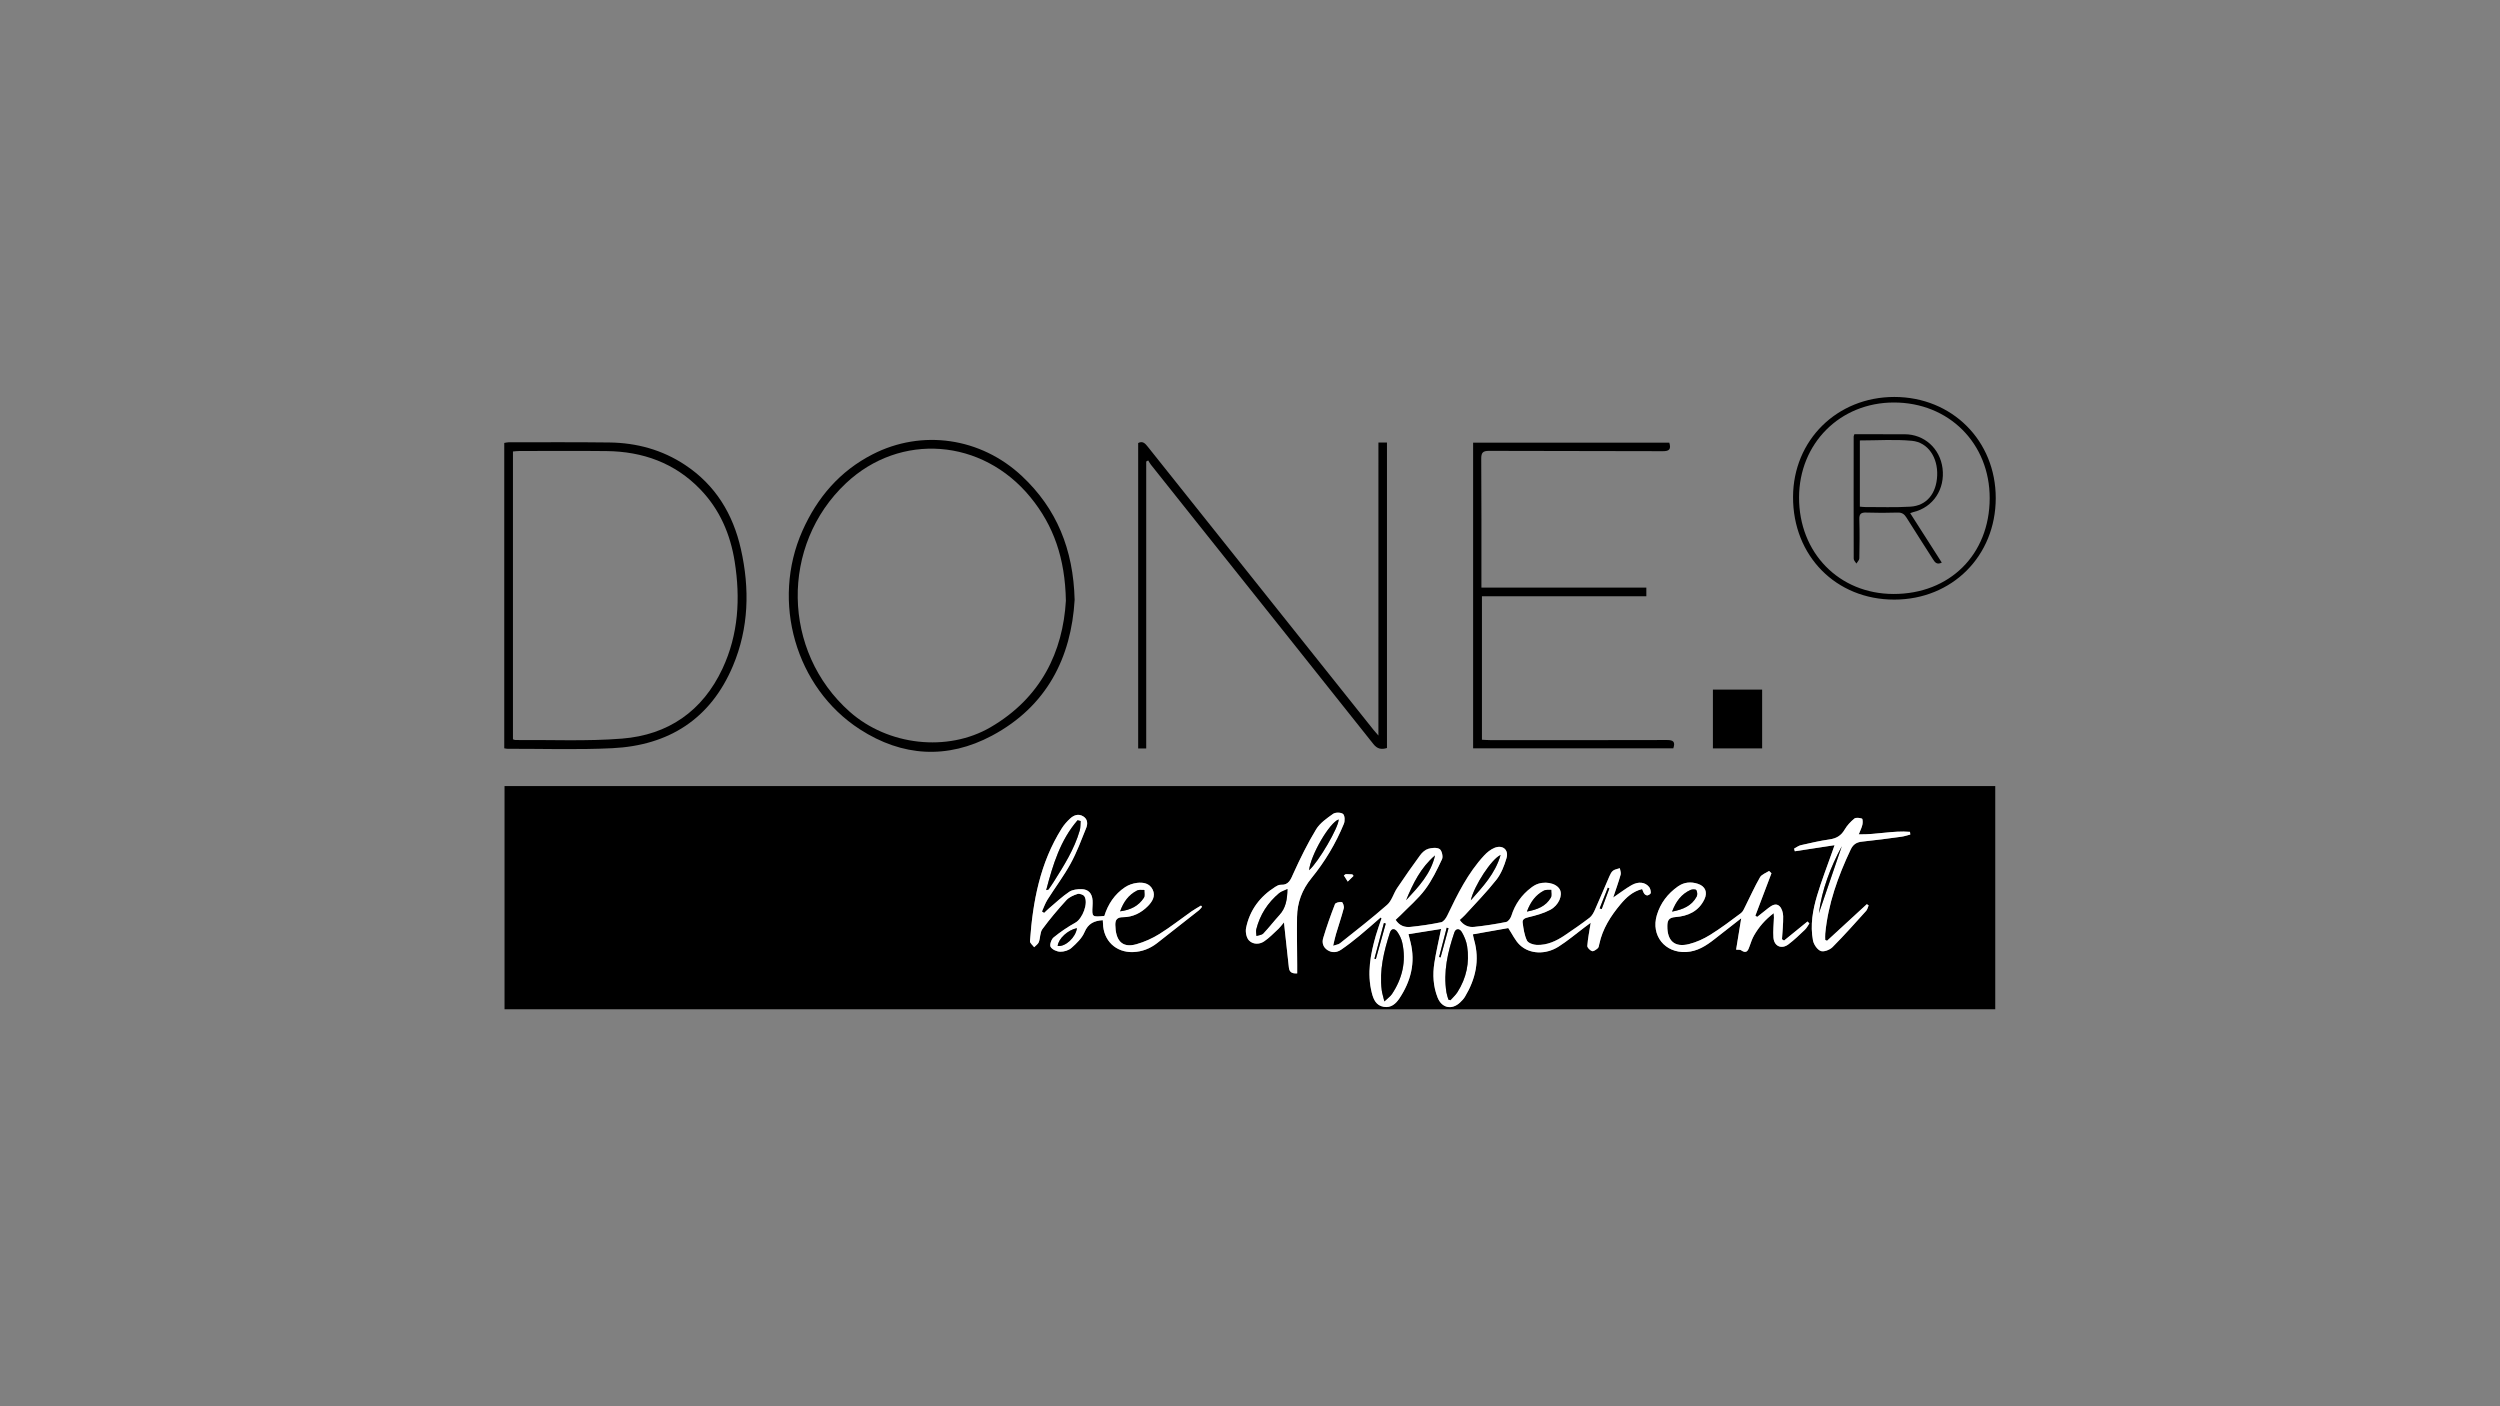 <?xml version="1.0" encoding="utf-8"?>
<!-- Generator: Adobe Illustrator 28.0.0, SVG Export Plug-In . SVG Version: 6.00 Build 0)  -->
<svg version="1.1" id="Ebene_1" xmlns="http://www.w3.org/2000/svg" xmlns:xlink="http://www.w3.org/1999/xlink" x="0px" y="0px"
	 viewBox="0 0 1920 1080" style="enable-background:new 0 0 1920 1080;" xml:space="preserve">
<rect x="0" y="0" width="1920" height="1080" fill="#808080" stroke="none"/>
<style type="text/css">
	.st0{fill:#FFFFFF;}
</style>
<g>
	<path d="M387.48,775.14c0-57.11,0-114.05,0-171.43c381.54,0,763.06,0,1144.87,0c0,57.08,0,114.02,0,171.43
		C1150.79,775.14,769.29,775.14,387.48,775.14z M1060.3,704.65c0.24,0.18,0.47,0.35,0.71,0.53c-1.46,4.36-3.07,8.68-4.34,13.09
		c-4.2,14.53-6.97,29.19-3.12,44.29c1.28,5.03,3.27,9.65,9.16,10.64c5.57,0.94,9.25-2.34,12-6.48c8.76-13.18,12.49-27.45,8.52-43.19
		c-0.51-2.04-1.03-4.07-1.55-6.15c8.78-1.39,16.99-2.7,25.07-3.98c-1.79,8.82-3.85,17.4-5.19,26.08
		c-1.39,8.98-0.91,17.99,2.48,26.57c3.19,8.08,10.85,9.75,17.19,3.88c1.45-1.34,2.86-2.86,3.87-4.54
		c8.12-13.56,11.44-27.93,6.98-43.54c-0.43-1.49-0.67-3.04-0.95-4.33c9.88-1.75,19.11-3.38,27.19-4.81c3.16,4.74,5.31,9.62,8.89,13
		c7.55,7.12,19.76,7.59,29.75,1.25c7.01-4.44,13.38-9.89,20.03-14.88c1.35-1.01,2.71-2.01,4.64-3.44
		c-1.04,6.62-2.19,12.16-2.6,17.75c-0.1,1.33,2.08,3.52,3.63,4.03c1.14,0.37,3.15-1.14,4.41-2.23c0.76-0.66,0.92-2.1,1.16-3.23
		c2.5-11.75,8.77-21.52,16.31-30.53c4.37-5.22,9.33-9.89,16.59-11.67c0.61,1.37,0.96,2.68,1.72,3.67c0.52,0.67,1.73,1.34,2.44,1.18
		c0.97-0.22,2.46-1.22,2.48-1.9c0.03-1.5-0.35-3.33-1.25-4.48c-3.02-3.85-8.24-4.5-13.61-1.41c-4.41,2.53-8.47,5.67-14.02,9.44
		c2.23-6.71,4.19-12.12,5.75-17.64c0.41-1.45-0.39-3.25-0.64-4.89c-1.74,0.59-3.73,0.85-5.15,1.88c-1.26,0.91-2.09,2.6-2.75,4.1
		c-3.8,8.68-7.41,17.44-11.27,26.08c-0.97,2.18-2.23,4.57-4.05,5.97c-6.21,4.75-12.67,9.19-19.15,13.58
		c-6.45,4.36-13.47,7.59-21.39,7.33c-2.66-0.09-6.65-1.44-7.58-3.39c-1.98-4.16-2.66-9.04-3.29-13.7c-0.35-2.64,1.64-3.54,4.39-4.19
		c5.72-1.35,11.58-2.94,16.73-5.66c6.7-3.53,9.8-11.36,7.38-15.7c-2.89-5.18-12.25-6.82-18.98-3.3c-1.03,0.54-1.99,1.22-2.92,1.92
		c-7.4,5.6-12.49,12.76-15.27,21.68c-0.58,1.86-2.37,4.39-3.99,4.71c-8.13,1.64-16.36,2.91-24.61,3.78
		c-4.23,0.45-8.13-1.12-11.05-5.34c1.43-1.33,2.82-2.46,4-3.77c8.14-8.97,16.69-17.63,24.16-27.13c3.68-4.68,6.04-10.75,7.75-16.56
		c1.91-6.46-2.99-10.47-9.26-7.88c-2.95,1.22-5.71,3.46-7.91,5.84c-12.5,13.51-20.5,29.82-28.35,46.22
		c-0.97,2.02-2.82,4.65-4.67,5.04c-7.79,1.64-15.71,2.78-23.64,3.59c-4.41,0.45-8.5-0.98-11.32-5.45c1.3-1.22,2.53-2.29,3.67-3.45
		c6.4-6.54,13.51-12.54,18.95-19.8c5.31-7.08,9.24-15.29,13.03-23.36c0.94-1.99-0.18-6.66-1.87-7.74c-2.14-1.37-6.01-0.99-8.77-0.15
		c-2.35,0.71-4.64,2.8-6.15,4.87c-6.09,8.3-11.99,16.75-17.72,25.31c-2.76,4.13-4.08,9.65-7.62,12.77
		c-11.72,10.33-24.13,19.89-36.35,29.65c-1.08,0.86-2.74,0.99-5.16,1.81c0.9-3.74,1.4-6.32,2.15-8.82c2-6.69,4.28-13.31,6.04-20.07
		c0.37-1.42-0.77-4.56-1.56-4.68c-1.68-0.26-4.77,0.48-5.21,1.61c-3.35,8.62-6.46,17.37-9.09,26.23c-1.01,3.4-0.05,6.96,3.47,9.16
		c3.58,2.24,7.19,1.74,10.35-0.41c4.8-3.26,9.4-6.85,13.88-10.55C1049.46,714.23,1054.84,709.39,1060.3,704.65z M846.95,706.71
		c0.05,0.79,0.12,1.59,0.13,2.38c0.25,13.32,9.95,22.56,23.12,22.09c6.91-0.25,13.03-2.66,18.42-6.85
		c10.78-8.38,21.51-16.84,32.22-25.31c0.89-0.71,1.54-1.72,2.31-2.59c-0.26-0.32-0.52-0.64-0.79-0.96c-2.47,1.51-5.03,2.89-7.4,4.55
		c-8.18,5.75-16.04,11.98-24.5,17.26c-5.42,3.38-11.49,6.1-17.63,7.86c-11.86,3.4-16.08-3.8-16.28-14.8
		c-0.08-3.98,1.42-5.92,5.93-5.94c7.47-0.04,13.98-3.3,19.13-8.56c3.26-3.33,6.04-7.62,3.64-12.59c-2.36-4.89-7.24-5.79-12.01-5.2
		c-3.17,0.39-6.54,1.54-9.19,3.3c-8.04,5.35-13.12,13.08-15.94,22.1c-9.56,0.88-9.55,0.88-9.06-7.9c0.07-1.33,0.11-2.67,0.03-4
		c-0.32-5.29-3.12-8.58-8.4-8.68c-3.2-0.06-7,0.34-9.52,2.03c-5.46,3.67-10.3,8.28-15.36,12.55c-1.37,1.16-2.63,2.45-3.94,3.68
		c-0.55-0.38-1.1-0.76-1.65-1.13c1.39-3.03,2.46-6.27,4.23-9.07c5.85-9.3,12.52-18.13,17.78-27.73c4.76-8.7,8.26-18.12,11.97-27.36
		c1.27-3.16,1.17-6.77-2.32-8.9c-3.72-2.28-7.21-0.89-10.04,1.71c-2.42,2.23-4.68,4.79-6.43,7.58
		c-16.64,26.45-22.23,56.07-24.39,86.6c-0.1,1.46,2.09,3.08,3.21,4.62c1.24-1.3,3.02-2.4,3.59-3.95c1.19-3.24,0.84-7.37,2.73-9.96
		c5.66-7.73,11.9-15.09,18.37-22.17c2.12-2.33,5.5-3.82,8.59-4.82c1.48-0.48,4.51,0.53,5.3,1.82c3.24,5.23-1.53,17.22-6.87,20.19
		c-5.9,3.28-11.56,7.11-16.78,11.38c-1.74,1.42-3.19,5.68-2.3,7.24c1.16,2.05,4.74,3.65,7.33,3.73c2.91,0.08,6.54-1,8.67-2.91
		c3.9-3.48,8.08-7.44,10.03-12.09C835.69,709.24,840.29,707.12,846.95,706.71z M1360.48,670.64c-0.61-0.59-1.22-1.17-1.83-1.76
		c-2.37,1.59-5.66,2.65-6.94,4.86c-4.14,7.17-7.5,14.79-11.24,22.19c-0.95,1.88-1.79,4.13-3.36,5.31
		c-7.73,5.79-15.46,11.63-23.65,16.72c-5.01,3.11-10.64,5.68-16.34,7.1c-11.02,2.74-16.73-2.51-16.58-14
		c0.05-4.27,1.17-6.38,6.23-6.76c9.49-0.71,17.82-4.35,22.25-13.68c2.58-5.43,0.65-9.99-5.03-11.86c-5.34-1.76-10.6-1.31-15.29,1.99
		c-7.86,5.54-13.47,12.8-16.24,22.13c-4.62,15.57,6.18,29.08,22.46,28.26c8.67-0.43,15.41-4.81,21.9-9.92
		c6.6-5.2,13.24-10.36,20.47-16.01c-1.39,8.49-2.63,16.1-3.94,24.13c1.88,0.16,3.04-0.1,3.69,0.37c4.58,3.25,5.61-0.04,6.81-3.44
		c0.94-2.66,1.86-5.38,3.25-7.82c3.69-6.45,8.41-12.04,15.15-17.15c0.09,1.92,0.17,2.66,0.15,3.4c-0.15,5.14-0.76,10.32-0.37,15.42
		c0.51,6.58,6.19,9.12,11.46,5.16c4.5-3.38,8.58-7.35,12.67-11.23c1.42-1.34,2.33-3.23,3.47-4.86c-0.48-0.5-0.97-0.99-1.45-1.49
		c-6,4.88-12.01,9.77-18.01,14.65c-0.53-0.33-1.07-0.67-1.6-1c0.35-5.91,1.03-11.83,0.92-17.73c-0.05-2.63-1-5.94-2.78-7.66
		c-2.71-2.62-5.91-0.67-8.52,1.35c-2.91,2.26-5.77,4.58-8.65,6.87c-0.47-0.3-0.95-0.61-1.42-0.91
		C1352.23,692.4,1356.36,681.52,1360.48,670.64z M996.24,747.56c0-2.45,0.01-4.42,0-6.38c-0.05-12.31-0.29-24.62-0.11-36.92
		c0.17-11.15,3.86-20.99,11.03-29.79c10.34-12.69,18.73-26.69,24.95-41.86c0.89-2.17,0.74-6.31-0.65-7.47
		c-1.57-1.32-5.84-1.37-7.63-0.11c-4.81,3.4-10.11,7.06-13.06,11.93c-6.53,10.73-12.11,22.1-17.31,33.56
		c-2.19,4.82-3.47,9.28-9.94,9c-1.36-0.06-2.9,0.82-4.14,1.6c-11.8,7.45-19.63,17.9-22.4,31.61c-0.6,2.96,0.23,7.34,2.16,9.43
		c2.94,3.18,7.89,3.35,11.59,0.89c4.08-2.71,7.53-6.4,11.16-9.75c1.23-1.13,2.2-2.55,4.21-4.91c0.34,3.29,0.52,5.06,0.72,6.83
		c1.01,9.26,2.07,18.51,3.03,27.78C990.22,746.54,992.15,747.84,996.24,747.56z M1403.15,722.52c-0.46-0.23-0.92-0.45-1.39-0.68
		c0-1.59-0.13-3.19,0.02-4.76c2.17-22.86,9.82-44.06,19.55-64.65c1.87-3.97,4.51-5.62,8.78-6.06c10.1-1.02,20.16-2.41,30.22-3.77
		c2.29-0.31,4.52-1.1,6.78-1.67c-0.08-0.69-0.17-1.37-0.25-2.06c-12.87-1.11-25.7,2.25-39.33,1.9c1.11-2.84,2.25-5.04,2.79-7.38
		c0.36-1.53,0.27-4.48-0.32-4.68c-1.82-0.61-4.64-1.01-5.87-0.01c-2.91,2.36-5.61,5.3-7.49,8.52c-2.7,4.64-6.34,6.71-11.56,7.46
		c-7.4,1.06-14.71,2.76-22.01,4.42c-1.84,0.42-3.48,1.75-5.21,2.66c0.19,0.67,0.38,1.35,0.56,2.02c9.91-1.52,19.83-3.04,30.53-4.68
		c-0.8,2.29-1.23,3.51-1.65,4.72c-3.96,11.29-8.34,22.46-11.76,33.92c-3.34,11.19-5.4,22.8-3.18,34.48c0.59,3.11,3.27,7.1,5.98,8.16
		c2.34,0.92,6.95-0.88,9.05-2.99c8.92-8.96,17.32-18.44,25.8-27.83c0.99-1.09,1.3-2.79,1.92-4.21c-0.46-0.31-0.92-0.62-1.39-0.93
		C1423.53,703.78,1413.34,713.15,1403.15,722.52z M1033.6,671.3c-0.51,0.34-1.01,0.68-1.52,1.02c1,1.58,2,3.16,3,4.74
		c1.48-1.46,2.96-2.92,4.45-4.39c-0.31-0.39-0.63-0.77-0.94-1.16C1036.92,671.44,1035.26,671.37,1033.6,671.3z"/>
	<path d="M1058.63,339.88c2.69,0,4.47,0,6.56,0c0,78.29,0,156.37,0,234.59c-4.32,1.34-7.43,0.75-10.46-3.07
		c-45.05-56.74-90.26-113.36-135.42-170.02c-11.83-14.84-23.66-29.69-35.47-44.56c-0.79-0.99-1.36-2.14-2.04-3.22
		c-0.5,0.28-1,0.57-1.51,0.85c0,73.35,0,146.7,0,220.35c-2.39,0-4.13,0-6.18,0c0-78.27,0-156.34,0-234.56
		c3.5-1.81,5.39,0.34,7.34,2.8c22.61,28.41,45.27,56.79,67.9,85.18c35.2,44.15,70.4,88.3,105.61,132.44
		c0.91,1.15,1.92,2.22,3.66,4.23C1058.63,489.36,1058.63,414.88,1058.63,339.88z"/>
	<path d="M387.27,574.71c0-78.31,0-156.25,0-234.53c1.1-0.17,2.19-0.5,3.27-0.5c25.83,0,51.67-0.18,77.5,0.15
		c20.91,0.26,40.51,5.58,58.11,17.25c23.36,15.48,36.78,37.7,42.84,64.54c6.88,30.46,6.14,60.74-6.1,89.8
		c-17.17,40.76-49.26,61.08-92.62,63.2c-26.77,1.31-53.65,0.38-80.48,0.45C389.13,575.07,388.47,574.89,387.27,574.71z
		 M393.95,567.78c0.91,0.28,1.38,0.56,1.84,0.56c27.31-0.22,54.74,1.07,81.9-1.09c35.46-2.81,61.92-21.09,77.21-53.8
		c12.26-26.24,13.79-53.98,9.34-82.16c-3.32-21.01-11.47-40-26.44-55.5c-19.63-20.32-44.2-29.05-71.99-29.36
		c-22.32-0.25-44.64-0.07-66.97-0.06c-1.59,0-3.17,0.23-4.89,0.37C393.95,420.64,393.95,494.06,393.95,567.78z"/>
	<path d="M825.32,460.67c-2.6,44.21-21.26,81.77-63.46,104.3c-34.22,18.27-68.92,16.22-101.52-4.88
		c-49.44-32.01-68.21-98.11-44.09-152.4c11.4-25.66,28.75-45.9,53.96-58.8c37.79-19.33,82.92-12.93,114.58,16.69
		C811.47,390.54,824.33,421.8,825.32,460.67z M818.6,461.35c-0.59-32.59-9.42-57.75-27.28-79.55
		c-36.98-45.15-99.92-49.86-141.56-10.73c-50.59,47.54-49.29,129.33,2.79,175.53c29.31,26,75.08,31.23,108.23,11.9
		C799.58,535.87,816.31,500.48,818.6,461.35z"/>
	<path d="M1282.02,339.95c1.52,5.08-0.02,6.58-4.89,6.56c-44.48-0.18-88.97-0.06-133.45-0.25c-4.79-0.02-6.13,1.3-6.09,6.12
		c0.23,31.15,0.13,62.31,0.14,93.47c0,1.64,0,3.28,0,5.43c42.39,0,84.31,0,126.66,0c0,2.36,0,4.21,0,6.63c-42.01,0-83.91,0-126.26,0
		c0,36.91,0,73.27,0,110.2c2.06,0.1,4.15,0.29,6.25,0.29c45.32,0.02,90.64,0.07,135.95-0.07c4.81-0.01,6.46,1.42,4.77,6.4
		c-51.12,0-102.3,0-153.75,0c0-78.4,0-156.44,0-234.78C1181.72,339.95,1231.78,339.95,1282.02,339.95z"/>
	<path d="M1454.85,304.86c44.35,0.01,77.97,33.6,77.88,77.81c-0.09,44.39-33.53,77.8-77.9,77.83
		c-44.77,0.03-77.91-33.56-77.77-78.84C1377.19,338.07,1410.84,304.85,1454.85,304.86z M1454.11,456.17
		c43.24,0.1,73.85-30.28,73.97-73.41c0.12-42.2-31.34-73.67-73.61-73.64c-41.36,0.03-72.7,31.42-72.79,72.91
		C1381.59,424.55,1412.38,456.07,1454.11,456.17z"/>
	<path d="M1353.32,529.61c0,15.33,0,30.08,0,45.16c-12.69,0-25.08,0-37.81,0c0-15.13,0-30.01,0-45.16
		C1328.16,529.61,1340.56,529.61,1353.32,529.61z"/>
	<path class="st0" d="M1060.3,704.65c-5.46,4.73-10.83,9.57-16.41,14.17c-4.48,3.69-9.08,7.28-13.88,10.55
		c-3.16,2.15-6.77,2.64-10.35,0.41c-3.52-2.2-4.48-5.77-3.47-9.16c2.63-8.87,5.74-17.61,9.09-26.23c0.44-1.13,3.53-1.87,5.21-1.61
		c0.79,0.12,1.93,3.26,1.56,4.68c-1.77,6.75-4.04,13.37-6.04,20.07c-0.75,2.5-1.25,5.08-2.15,8.82c2.42-0.82,4.08-0.95,5.16-1.81
		c12.22-9.76,24.63-19.31,36.35-29.65c3.54-3.12,4.85-8.64,7.62-12.77c5.73-8.56,11.63-17.01,17.72-25.31
		c1.52-2.07,3.81-4.16,6.15-4.87c2.76-0.84,6.63-1.22,8.77,0.15c1.69,1.08,2.8,5.75,1.87,7.74c-3.79,8.07-7.72,16.28-13.03,23.36
		c-5.44,7.26-12.55,13.26-18.95,19.8c-1.13,1.16-2.36,2.23-3.67,3.45c2.82,4.47,6.92,5.9,11.32,5.45
		c7.93-0.81,15.85-1.96,23.64-3.59c1.85-0.39,3.7-3.02,4.67-5.04c7.85-16.4,15.85-32.71,28.35-46.22c2.2-2.38,4.96-4.62,7.91-5.84
		c6.27-2.59,11.17,1.42,9.26,7.88c-1.71,5.81-4.07,11.87-7.75,16.56c-7.47,9.5-16.02,18.16-24.16,27.13c-1.19,1.31-2.58,2.44-4,3.77
		c2.92,4.21,6.82,5.78,11.05,5.34c8.25-0.87,16.48-2.14,24.61-3.78c1.62-0.33,3.41-2.85,3.99-4.71c2.78-8.92,7.87-16.08,15.27-21.68
		c0.93-0.7,1.89-1.38,2.92-1.92c6.72-3.52,16.08-1.87,18.98,3.3c2.42,4.33-0.68,12.17-7.38,15.7c-5.16,2.72-11.01,4.31-16.73,5.66
		c-2.75,0.65-4.74,1.56-4.39,4.19c0.62,4.66,1.3,9.54,3.29,13.7c0.93,1.95,4.92,3.3,7.58,3.39c7.92,0.26,14.95-2.97,21.39-7.33
		c6.48-4.38,12.94-8.82,19.15-13.58c1.82-1.39,3.07-3.79,4.05-5.97c3.86-8.65,7.47-17.41,11.27-26.08c0.66-1.5,1.5-3.19,2.75-4.1
		c1.42-1.03,3.41-1.29,5.15-1.88c0.24,1.64,1.05,3.44,0.64,4.89c-1.56,5.52-3.52,10.93-5.75,17.64c5.55-3.78,9.61-6.91,14.02-9.44
		c5.37-3.08,10.59-2.44,13.61,1.41c0.9,1.15,1.28,2.97,1.25,4.48c-0.01,0.69-1.51,1.69-2.48,1.9c-0.71,0.16-1.92-0.51-2.44-1.18
		c-0.76-0.99-1.11-2.3-1.72-3.67c-7.26,1.78-12.22,6.46-16.59,11.67c-7.54,9.01-13.81,18.78-16.31,30.53
		c-0.24,1.13-0.41,2.58-1.16,3.23c-1.26,1.09-3.28,2.6-4.41,2.23c-1.55-0.51-3.72-2.71-3.63-4.03c0.4-5.59,1.55-11.13,2.6-17.75
		c-1.93,1.43-3.29,2.43-4.64,3.44c-6.66,4.99-13.03,10.44-20.03,14.88c-9.99,6.33-22.2,5.87-29.75-1.25
		c-3.58-3.38-5.73-8.26-8.89-13c-8.08,1.43-17.31,3.06-27.19,4.81c0.28,1.29,0.52,2.84,0.95,4.33c4.46,15.61,1.14,29.97-6.98,43.54
		c-1.01,1.69-2.42,3.2-3.87,4.54c-6.34,5.87-14.01,4.19-17.19-3.88c-3.38-8.58-3.87-17.59-2.48-26.57
		c1.35-8.69,3.41-17.26,5.19-26.08c-8.08,1.28-16.29,2.59-25.07,3.98c0.52,2.08,1.04,4.12,1.55,6.15
		c3.97,15.74,0.24,30.01-8.52,43.19c-2.75,4.14-6.43,7.42-12,6.48c-5.89-1-7.88-5.61-9.16-10.64c-3.85-15.1-1.07-29.76,3.12-44.29
		c1.28-4.41,2.89-8.73,4.34-13.09C1060.77,705,1060.53,704.83,1060.3,704.65z M1063.19,769.09c2.63-2.51,4.59-3.81,5.8-5.62
		c8.02-12.02,11.11-25.17,7.96-39.42c-0.66-2.99-2.11-6.01-3.91-8.5c-1.71-2.37-4.38-2.95-5.58,0.74
		c-4.65,14.32-8.18,28.83-6.3,44.08C1061.47,762.87,1062.3,765.32,1063.19,769.09z M1112.37,767.7c0.52,0.15,1.05,0.3,1.57,0.46
		c1.82-2.06,3.95-3.92,5.4-6.22c6.85-10.81,9.41-22.68,7.4-35.31c-0.58-3.68-2.11-7.37-3.97-10.62c-1.85-3.23-4.77-2.99-5.84,0.17
		c-5.06,14.92-8.59,30.08-6.06,46C1111.17,764.05,1111.86,765.86,1112.37,767.7z M1079.91,691.32c9.39-10.13,19-20.18,22.18-34.34
		C1091.28,666.18,1085.18,678.46,1079.91,691.32z M1129.55,691.46c9.07-10.33,18.7-20.32,22.9-34.81
		C1145.64,659.52,1132.14,680.18,1129.55,691.46z M1172.67,700.09c8-1.53,14.51-4.03,18.38-10.71c0.89-1.54,0.26-3.97,0.33-5.99
		c-1.85,0.14-3.98-0.25-5.51,0.52C1179.53,687.14,1175.52,692.49,1172.67,700.09z M1064.25,709.32c-0.46-0.16-0.93-0.31-1.39-0.47
		c-2.43,9.14-4.86,18.29-7.3,27.43c0.36,0.1,0.73,0.19,1.09,0.29C1059.19,727.48,1061.72,718.4,1064.25,709.32z M1112.45,712.91
		c-0.46-0.14-0.91-0.29-1.37-0.43c-1.94,7.5-3.89,15-5.83,22.5c0.37,0.1,0.75,0.19,1.12,0.29
		C1108.39,727.81,1110.42,720.36,1112.45,712.91z M1235.96,682.35c-0.38-0.21-0.76-0.41-1.13-0.62c-2.09,5.29-4.18,10.58-6.27,15.87
		c0.51,0.19,1.01,0.39,1.52,0.58C1232.04,692.9,1234,687.63,1235.96,682.35z"/>
	<path class="st0" d="M846.95,706.71c-6.65,0.41-11.25,2.53-14.05,9.21c-1.95,4.65-6.13,8.62-10.03,12.09
		c-2.13,1.9-5.76,2.99-8.67,2.91c-2.59-0.08-6.17-1.68-7.33-3.73c-0.89-1.56,0.56-5.82,2.3-7.24c5.22-4.26,10.89-8.1,16.78-11.38
		c5.34-2.97,10.11-14.96,6.87-20.19c-0.8-1.28-3.82-2.3-5.3-1.82c-3.09,1-6.47,2.49-8.59,4.82c-6.47,7.08-12.7,14.44-18.37,22.17
		c-1.89,2.58-1.54,6.72-2.73,9.96c-0.57,1.55-2.36,2.65-3.59,3.95c-1.12-1.54-3.31-3.16-3.21-4.62c2.16-30.53,7.75-60.15,24.39-86.6
		c1.75-2.78,4.01-5.35,6.43-7.58c2.83-2.6,6.32-3.99,10.04-1.71c3.48,2.14,3.58,5.75,2.32,8.9c-3.71,9.24-7.2,18.66-11.97,27.36
		c-5.26,9.61-11.93,18.44-17.78,27.73c-1.76,2.8-2.84,6.03-4.23,9.07c0.55,0.38,1.1,0.76,1.65,1.13c1.31-1.23,2.57-2.52,3.94-3.68
		c5.06-4.27,9.89-8.88,15.36-12.55c2.52-1.69,6.32-2.1,9.52-2.03c5.28,0.1,8.08,3.39,8.4,8.68c0.08,1.33,0.04,2.67-0.03,4
		c-0.49,8.78-0.5,8.78,9.06,7.9c2.82-9.02,7.9-16.76,15.94-22.1c2.65-1.76,6.02-2.91,9.19-3.3c4.77-0.59,9.65,0.31,12.01,5.2
		c2.4,4.97-0.38,9.26-3.64,12.59c-5.15,5.26-11.66,8.52-19.13,8.56c-4.52,0.02-6.01,1.95-5.93,5.94c0.21,10.99,4.42,18.2,16.28,14.8
		c6.14-1.76,12.21-4.48,17.63-7.86c8.47-5.27,16.33-11.51,24.5-17.26c2.36-1.66,4.92-3.04,7.4-4.55c0.26,0.32,0.52,0.64,0.79,0.96
		c-0.76,0.87-1.41,1.89-2.31,2.59c-10.72,8.47-21.44,16.93-32.22,25.31c-5.4,4.19-11.51,6.6-18.42,6.85
		c-13.17,0.48-22.87-8.76-23.12-22.09C847.06,708.3,846.99,707.51,846.95,706.71z M803.48,683.61c1.23-0.34,1.67-0.33,1.81-0.52
		c1.34-1.9,2.68-3.81,3.91-5.78c7.91-12.54,15.85-25.08,20.03-39.49c0.67-2.3,0.48-4.84,0.68-7.27c-0.78-0.2-1.56-0.4-2.35-0.59
		C814.38,645.23,808.64,663.94,803.48,683.61z M860.26,699.89c7.9-1.02,14.15-4.06,18.26-10.42c0.94-1.46,0.28-3.95,0.36-5.97
		c-1.85,0.09-3.99-0.39-5.5,0.37C866.86,687.13,862.86,692.61,860.26,699.89z M812.29,726.48c5.84,0.87,13.94-6.61,14.78-13.66
		C820.06,714.24,812.88,720.87,812.29,726.48z"/>
	<path class="st0" d="M1360.48,670.64c-4.13,10.88-8.25,21.76-12.38,32.64c0.47,0.3,0.95,0.61,1.42,0.91
		c2.88-2.29,5.74-4.61,8.65-6.87c2.61-2.02,5.81-3.97,8.52-1.35c1.78,1.72,2.73,5.04,2.78,7.66c0.11,5.9-0.56,11.82-0.92,17.73
		c0.53,0.33,1.07,0.67,1.6,1c6-4.88,12.01-9.77,18.01-14.65c0.48,0.5,0.97,0.99,1.45,1.49c-1.14,1.64-2.05,3.52-3.47,4.86
		c-4.09,3.89-8.17,7.85-12.67,11.23c-5.27,3.96-10.96,1.42-11.46-5.16c-0.39-5.1,0.22-10.28,0.37-15.42
		c0.02-0.74-0.06-1.49-0.15-3.4c-6.74,5.11-11.46,10.69-15.15,17.15c-1.39,2.43-2.32,5.15-3.25,7.82c-1.2,3.41-2.23,6.69-6.81,3.44
		c-0.65-0.46-1.82-0.21-3.69-0.37c1.31-8.02,2.55-15.63,3.94-24.13c-7.22,5.65-13.86,10.8-20.47,16.01
		c-6.49,5.11-13.22,9.48-21.9,9.92c-16.28,0.81-27.09-12.69-22.46-28.26c2.77-9.33,8.38-16.58,16.24-22.13
		c4.68-3.3,9.95-3.76,15.29-1.99c5.68,1.87,7.61,6.43,5.03,11.86c-4.42,9.32-12.76,12.97-22.25,13.68
		c-5.06,0.38-6.17,2.49-6.23,6.76c-0.15,11.49,5.57,16.74,16.58,14c5.7-1.42,11.34-3.99,16.34-7.1
		c8.19-5.09,15.92-10.94,23.65-16.72c1.57-1.18,2.42-3.43,3.36-5.31c3.74-7.4,7.1-15.02,11.24-22.19c1.28-2.22,4.57-3.27,6.94-4.86
		C1359.26,669.47,1359.87,670.05,1360.48,670.64z M1284.16,700.12c8.4-1.64,15.07-4.43,18.9-11.6c0.69-1.3,0.5-3.67-0.29-4.92
		c-0.46-0.73-3.15-0.72-4.42-0.14C1291.38,686.63,1287.12,692.23,1284.16,700.12z"/>
	<path class="st0" d="M996.24,747.56c-4.09,0.28-6.02-1.01-6.39-4.56c-0.96-9.26-2.02-18.52-3.03-27.78
		c-0.19-1.77-0.37-3.54-0.72-6.83c-2,2.36-2.98,3.77-4.21,4.91c-3.64,3.35-7.08,7.04-11.16,9.75c-3.7,2.46-8.65,2.29-11.59-0.89
		c-1.93-2.1-2.76-6.47-2.16-9.43c2.78-13.71,10.6-24.16,22.4-31.61c1.24-0.78,2.78-1.66,4.14-1.6c6.46,0.28,7.75-4.19,9.94-9
		c5.21-11.46,10.79-22.82,17.31-33.56c2.96-4.86,8.25-8.53,13.06-11.93c1.78-1.26,6.05-1.21,7.63,0.11c1.39,1.17,1.54,5.3,0.65,7.47
		c-6.22,15.17-14.61,29.17-24.95,41.86c-7.17,8.8-10.86,18.64-11.03,29.79c-0.18,12.3,0.05,24.62,0.11,36.92
		C996.25,743.14,996.24,745.1,996.24,747.56z M988.77,682.77c-2.61,1.27-4.84,1.88-6.45,3.23c-8.76,7.35-14.68,16.59-17.49,27.7
		c-0.4,1.6,0.07,3.42,0.13,5.13c1.77-0.61,4.06-0.72,5.21-1.92c4.33-4.56,8.14-9.6,12.4-14.22
		C987.55,697.29,988.6,690.8,988.77,682.77z M1005.37,668.34c7.13-6.15,23.05-33.5,22.7-39.01
		C1021.01,631.85,1006.63,656.56,1005.37,668.34z"/>
	<path class="st0" d="M1403.15,722.52c10.19-9.37,20.38-18.74,30.57-28.11c0.46,0.31,0.92,0.62,1.39,0.93
		c-0.62,1.42-0.93,3.12-1.92,4.21c-8.48,9.39-16.88,18.87-25.8,27.83c-2.1,2.1-6.71,3.9-9.05,2.99c-2.71-1.06-5.39-5.04-5.98-8.16
		c-2.22-11.68-0.16-23.29,3.18-34.48c3.42-11.46,7.8-22.62,11.76-33.92c0.42-1.21,0.85-2.42,1.65-4.72
		c-10.7,1.64-20.62,3.16-30.53,4.68c-0.19-0.67-0.38-1.35-0.56-2.02c1.73-0.91,3.37-2.24,5.21-2.66c7.3-1.66,14.61-3.36,22.01-4.42
		c5.22-0.75,8.86-2.82,11.56-7.46c1.88-3.23,4.59-6.16,7.49-8.52c1.23-1,4.06-0.6,5.87,0.01c0.6,0.2,0.68,3.15,0.32,4.68
		c-0.54,2.34-1.68,4.53-2.79,7.38c13.63,0.35,26.46-3.01,39.33-1.9c0.08,0.69,0.17,1.37,0.25,2.06c-2.26,0.57-4.49,1.36-6.78,1.67
		c-10.06,1.36-20.12,2.74-30.22,3.77c-4.27,0.43-6.9,2.09-8.78,6.06c-9.73,20.6-17.38,41.79-19.55,64.65
		c-0.15,1.57-0.02,3.17-0.02,4.76C1402.23,722.07,1402.69,722.3,1403.15,722.52z M1414.51,649.91
		c-8.78,16.35-15.33,33.43-17.61,51.47C1402.67,684.5,1408.59,667.21,1414.51,649.91z"/>
	<path class="st0" d="M1033.6,671.3c1.66,0.07,3.32,0.15,4.98,0.22c0.31,0.39,0.63,0.77,0.94,1.16c-1.48,1.46-2.96,2.92-4.45,4.39
		c-1-1.58-2-3.16-3-4.74C1032.59,671.98,1033.09,671.64,1033.6,671.3z"/>
	<path d="M1063.19,769.09c-0.89-3.77-1.72-6.21-2.03-8.72c-1.88-15.25,1.65-29.76,6.3-44.08c1.2-3.69,3.87-3.11,5.58-0.74
		c1.8,2.49,3.25,5.51,3.91,8.5c3.14,14.25,0.06,27.4-7.96,39.42C1067.78,765.27,1065.82,766.58,1063.19,769.09z"/>
	<path d="M1112.37,767.7c-0.51-1.84-1.2-3.65-1.5-5.52c-2.53-15.92,1-31.08,6.06-46c1.07-3.16,4-3.4,5.84-0.17
		c1.86,3.25,3.39,6.95,3.97,10.62c2.01,12.63-0.55,24.49-7.4,35.31c-1.45,2.29-3.58,4.16-5.4,6.22
		C1113.42,768,1112.89,767.85,1112.37,767.7z"/>
	<path d="M1079.91,691.32c5.27-12.87,11.37-25.15,22.18-34.34C1098.91,671.15,1089.3,681.2,1079.91,691.32z"/>
	<path d="M1129.55,691.46c2.6-11.28,16.09-31.94,22.9-34.81C1148.25,671.14,1138.62,681.13,1129.55,691.46z"/>
	<path d="M1172.67,700.09c2.85-7.6,6.86-12.95,13.19-16.17c1.53-0.78,3.66-0.38,5.51-0.52c-0.07,2.02,0.56,4.44-0.33,5.99
		C1187.19,696.06,1180.67,698.56,1172.67,700.09z"/>
	<path d="M1064.25,709.32c-2.53,9.08-5.07,18.16-7.6,27.25c-0.36-0.1-0.73-0.19-1.09-0.29c2.43-9.14,4.86-18.29,7.3-27.43
		C1063.32,709,1063.79,709.16,1064.25,709.32z"/>
	<path d="M1112.45,712.91c-2.03,7.45-4.05,14.9-6.08,22.35c-0.37-0.1-0.75-0.19-1.12-0.29c1.94-7.5,3.89-15,5.83-22.5
		C1111.54,712.62,1111.99,712.76,1112.45,712.91z"/>
	<path d="M1235.96,682.35c-1.96,5.28-3.92,10.55-5.88,15.83c-0.51-0.19-1.01-0.39-1.52-0.58c2.09-5.29,4.18-10.58,6.27-15.87
		C1235.21,681.94,1235.58,682.15,1235.96,682.35z"/>
	<path d="M803.48,683.61c5.16-19.67,10.9-38.38,24.09-53.66c0.78,0.2,1.56,0.4,2.35,0.59c-0.21,2.43-0.02,4.97-0.68,7.27
		c-4.18,14.41-12.13,26.95-20.03,39.49c-1.24,1.97-2.58,3.87-3.91,5.78C805.15,683.29,804.71,683.27,803.48,683.61z"/>
	<path d="M860.26,699.89c2.6-7.28,6.61-12.76,13.11-16.02c1.52-0.76,3.65-0.28,5.5-0.37c-0.08,2.02,0.59,4.51-0.36,5.97
		C874.4,695.83,868.16,698.88,860.26,699.89z"/>
	<path d="M812.29,726.48c0.59-5.61,7.77-12.24,14.78-13.66C826.23,719.87,818.13,727.36,812.29,726.48z"/>
	<path d="M1284.16,700.12c2.96-7.89,7.21-13.49,14.18-16.65c1.28-0.58,3.96-0.59,4.42,0.14c0.79,1.24,0.98,3.62,0.29,4.92
		C1299.23,695.69,1292.57,698.48,1284.16,700.12z"/>
	<path d="M988.77,682.77c-0.17,8.03-1.22,14.52-6.2,19.92c-4.26,4.62-8.08,9.66-12.4,14.22c-1.14,1.2-3.44,1.31-5.21,1.92
		c-0.07-1.72-0.54-3.53-0.13-5.13c2.81-11.11,8.74-20.35,17.49-27.7C983.93,684.66,986.16,684.05,988.77,682.77z"/>
	<path d="M1005.37,668.34c1.26-11.77,15.65-36.49,22.7-39.01C1028.42,634.84,1012.5,662.19,1005.37,668.34z"/>
	<path d="M1414.51,649.91c-5.92,17.29-11.83,34.59-17.61,51.47C1399.18,683.34,1405.73,666.26,1414.51,649.91z"/>
	<path d="M1467.02,394.1c8.19,12.81,16.2,25.34,24.27,37.97c-3.74,1.87-5.24-0.13-6.76-2.54c-6.76-10.7-13.69-21.29-20.37-32.04
		c-1.67-2.69-3.47-3.94-6.78-3.84c-7.99,0.26-16,0.28-23.99,0c-4.01-0.14-5.56,0.85-5.42,5.2c0.32,9.99,0.19,19.99-0.01,29.99
		c-0.03,1.34-1.46,2.65-2.25,3.97c-0.72-1.22-2.06-2.45-2.06-3.67c-0.1-31.32-0.06-62.65-0.03-93.97c0-0.31,0.19-0.61,0.55-1.69
		c3.67,0,7.61,0,11.54,0c9,0,18,0.02,26.99,0.02c15.11,0,27.2,10.83,29.16,26.1c2.05,16.07-7.25,30.07-22.35,33.65
		C1468.9,393.4,1468.3,393.66,1467.02,394.1z M1428.37,389.1c1.6,0.13,2.74,0.31,3.87,0.3c11.64-0.03,23.31,0.42,34.91-0.28
		c12.49-0.75,20.01-10.03,20.6-23.85c0.59-13.83-6.98-25.54-19.4-26.73c-13.12-1.25-26.45-0.28-39.98-0.28
		C1428.37,355.16,1428.37,371.89,1428.37,389.1z"/>
</g>
</svg>
